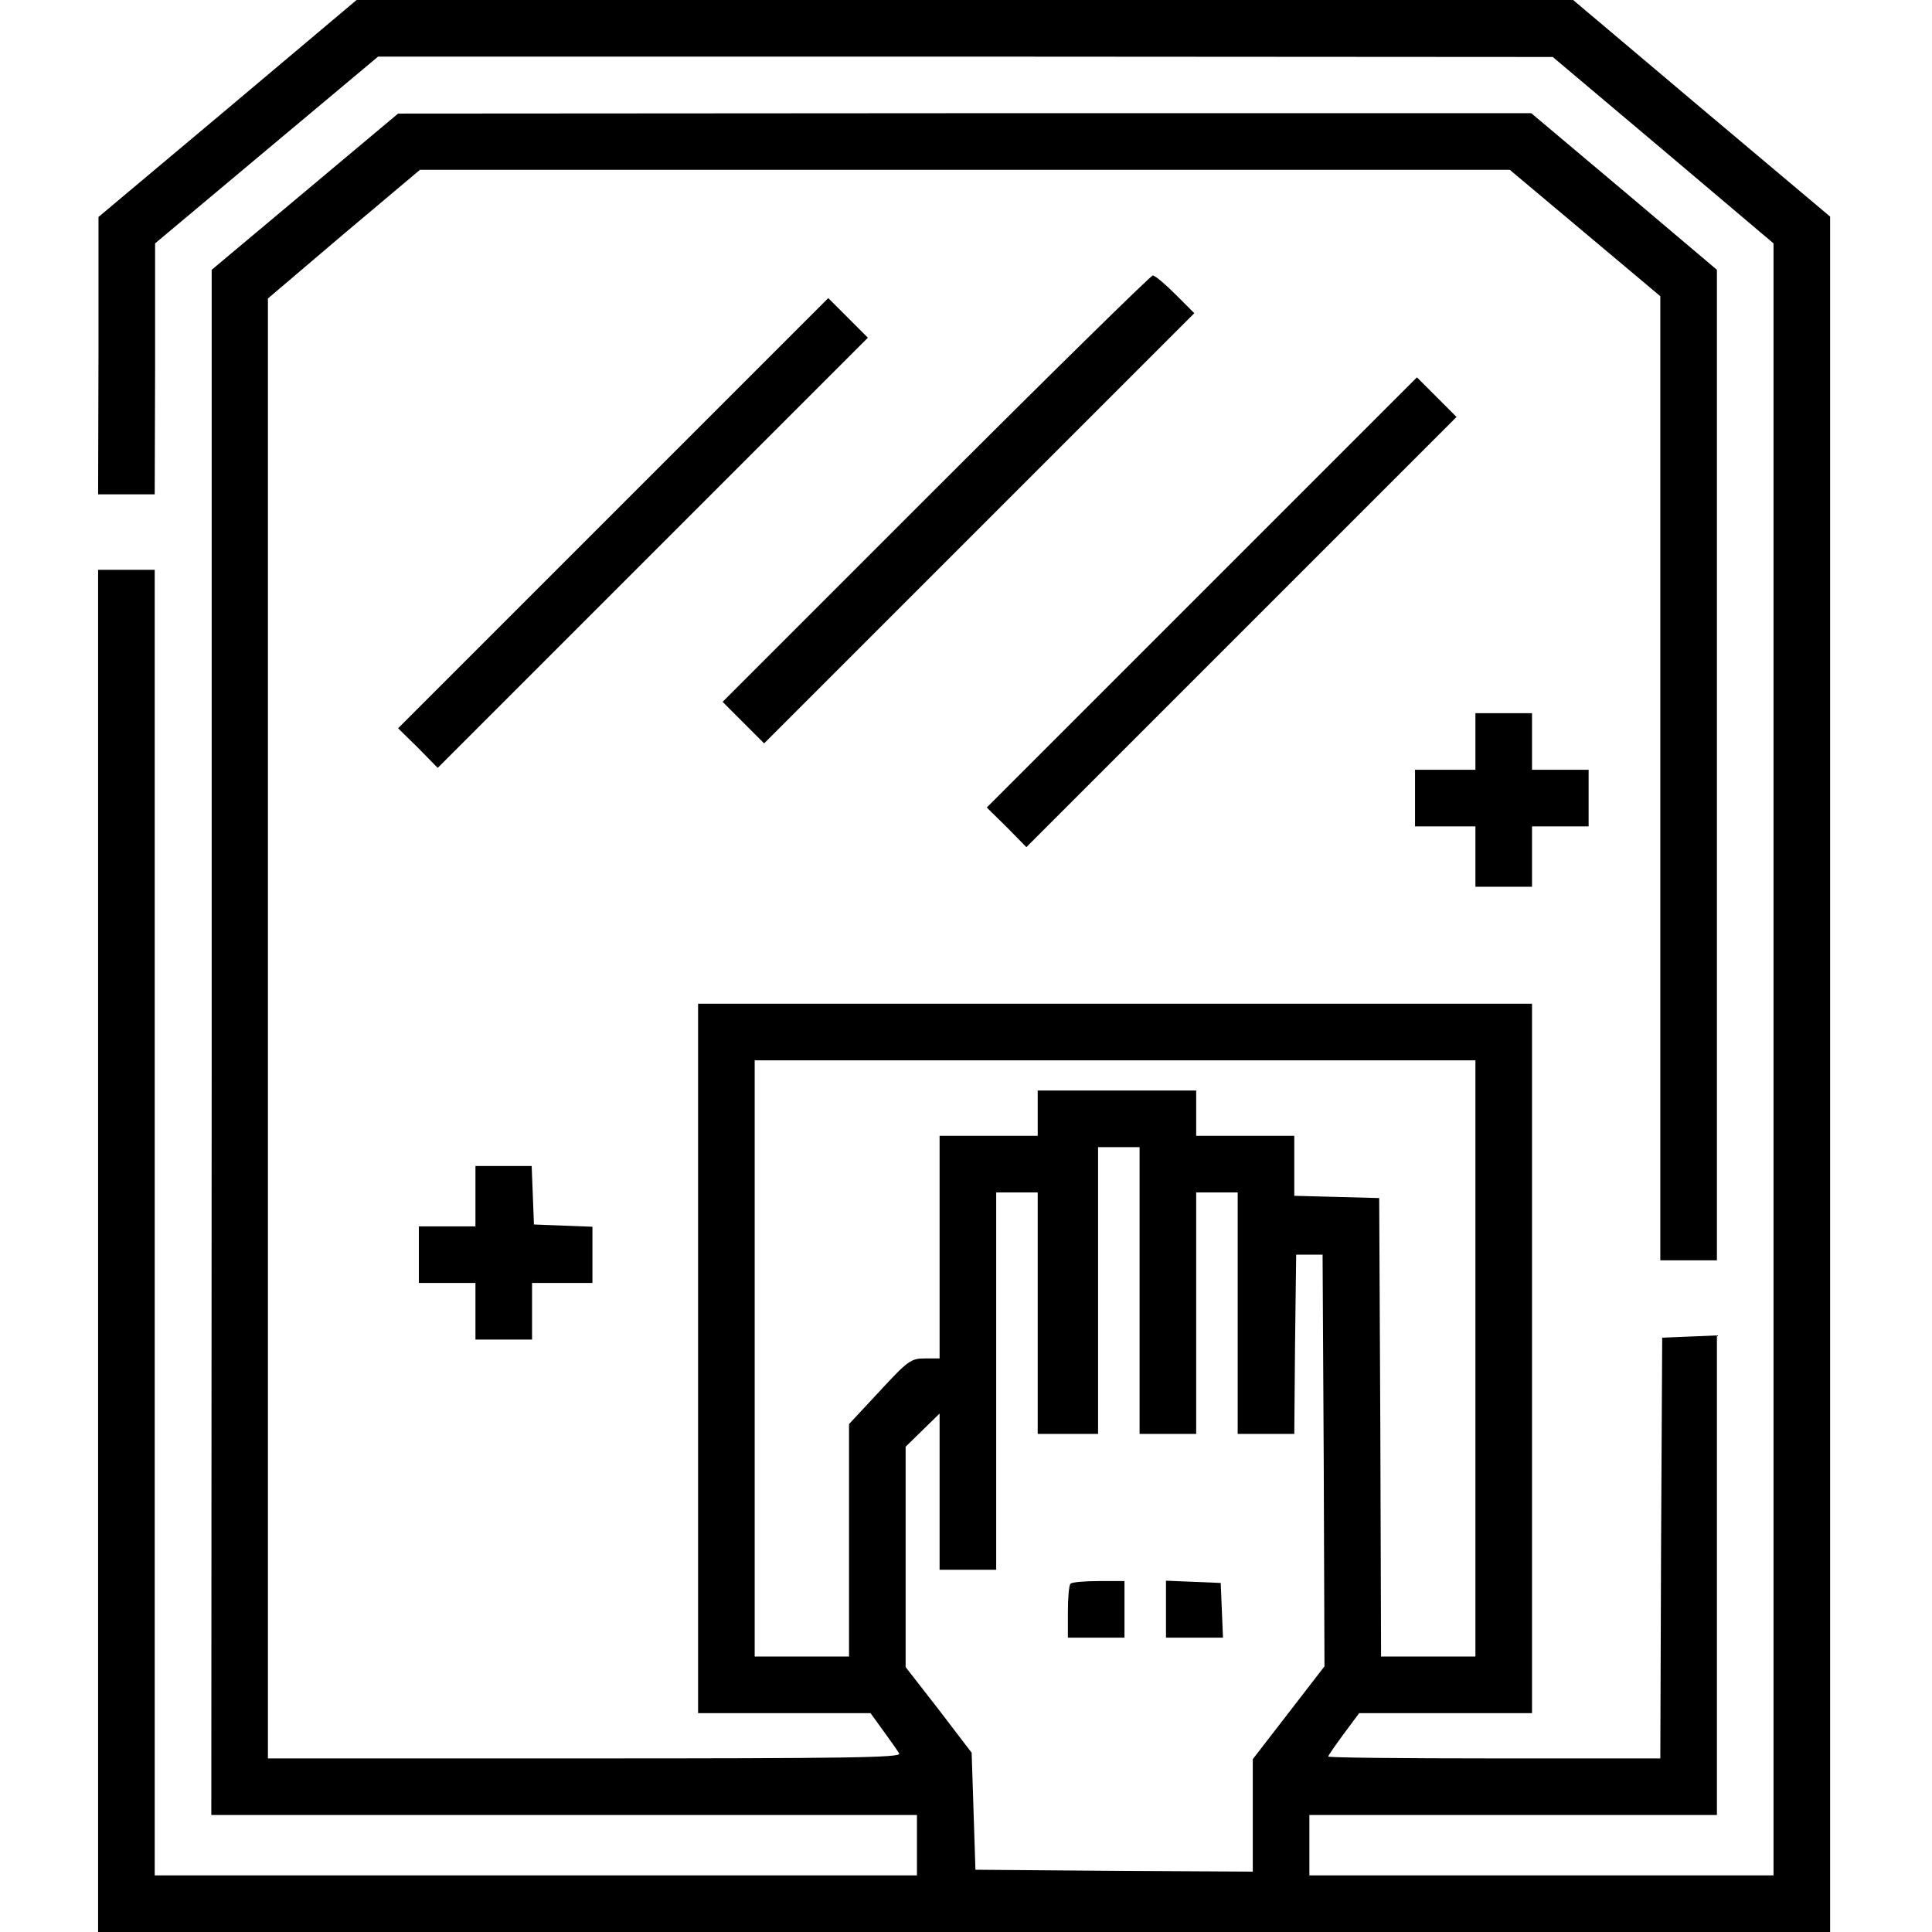 <?xml version="1.0" encoding="UTF-8" standalone="no"?> <svg xmlns="http://www.w3.org/2000/svg" width="512pt" height="512pt" viewBox="0 0 512 512" preserveAspectRatio="xMidYMid meet"> <g transform="translate(0,512) scale(0.1,-0.1)" fill="#000000" stroke="none"> <path d="M603 4832 l-342 -287 0 -367 -1 -368 75 0 75 0 1 333 0 332 296 248 295 247 1556 0 1557 -1 293 -247 292 -247 0 -2162 0 -2163 -615 0 -615 0 0 80 0 80 540 0 540 0 0 635 0 636 -72 -3 -73 -3 -3 -557 -2 -558 -440 0 c-242 0 -440 2 -440 5 0 3 19 30 41 60 l41 55 229 0 229 0 0 940 0 940 -1105 0 -1105 0 0 -940 0 -940 228 0 229 0 34 -47 c19 -26 38 -53 42 -60 7 -11 -140 -13 -833 -13 l-840 0 0 1935 0 1934 201 171 202 170 1444 0 1444 0 199 -167 200 -168 0 -1277 0 -1278 75 0 75 0 0 1313 0 1312 -246 208 -246 207 -1502 0 -1501 -1 -247 -207 -247 -207 0 -2047 -1 -2048 935 0 935 0 0 -80 0 -80 -1010 0 -1010 0 0 1730 0 1730 -75 0 -75 0 0 -1805 0 -1805 2295 0 2295 0 0 2273 0 2273 -341 287 -340 287 -1612 0 -1612 0 -342 -288z m3307 -3312 l0 -790 -125 0 -125 0 -2 608 -3 607 -112 3 -113 3 0 79 0 80 -130 0 -130 0 0 60 0 60 -210 0 -210 0 0 -60 0 -60 -130 0 -130 0 0 -295 0 -295 -39 0 c-37 0 -45 -6 -120 -87 l-81 -87 0 -308 0 -308 -125 0 -125 0 0 790 0 790 955 0 955 0 0 -790z m-890 180 l0 -380 75 0 75 0 0 320 0 320 55 0 55 0 0 -320 0 -320 75 0 75 0 2 238 3 237 35 0 35 0 3 -545 2 -546 -95 -123 -95 -123 0 -149 0 -149 -367 2 -368 3 -5 155 -5 155 -87 114 -88 113 0 292 0 292 45 44 45 44 0 -207 0 -207 75 0 75 0 0 500 0 500 55 0 55 0 0 -320 0 -320 80 0 80 0 0 380 0 380 55 0 55 0 0 -380z"></path> <path d="M2837 923 c-4 -3 -7 -37 -7 -75 l0 -68 75 0 75 0 0 75 0 75 -68 0 c-38 0 -72 -3 -75 -7z"></path> <path d="M3090 855 l0 -75 75 0 76 0 -3 73 -3 72 -72 3 -73 3 0 -76z"></path> <path d="M2480 3825 l-565 -565 55 -55 55 -55 570 570 570 570 -50 50 c-27 27 -54 50 -60 50 -5 0 -264 -254 -575 -565z"></path> <path d="M1625 3760 l-570 -570 53 -52 52 -53 570 570 570 570 -53 53 -52 52 -570 -570z"></path> <path d="M3185 3550 l-570 -570 53 -52 52 -53 570 570 570 570 -53 53 -52 52 -570 -570z"></path> <path d="M3910 3155 l0 -75 -80 0 -80 0 0 -75 0 -75 80 0 80 0 0 -80 0 -80 75 0 75 0 0 80 0 80 75 0 75 0 0 75 0 75 -75 0 -75 0 0 75 0 75 -75 0 -75 0 0 -75z"></path> <path d="M1260 1950 l0 -80 -75 0 -75 0 0 -75 0 -75 75 0 75 0 0 -75 0 -75 75 0 75 0 0 75 0 75 80 0 80 0 0 75 0 74 -77 3 -78 3 -3 78 -3 77 -74 0 -75 0 0 -80z"></path> </g> </svg> 